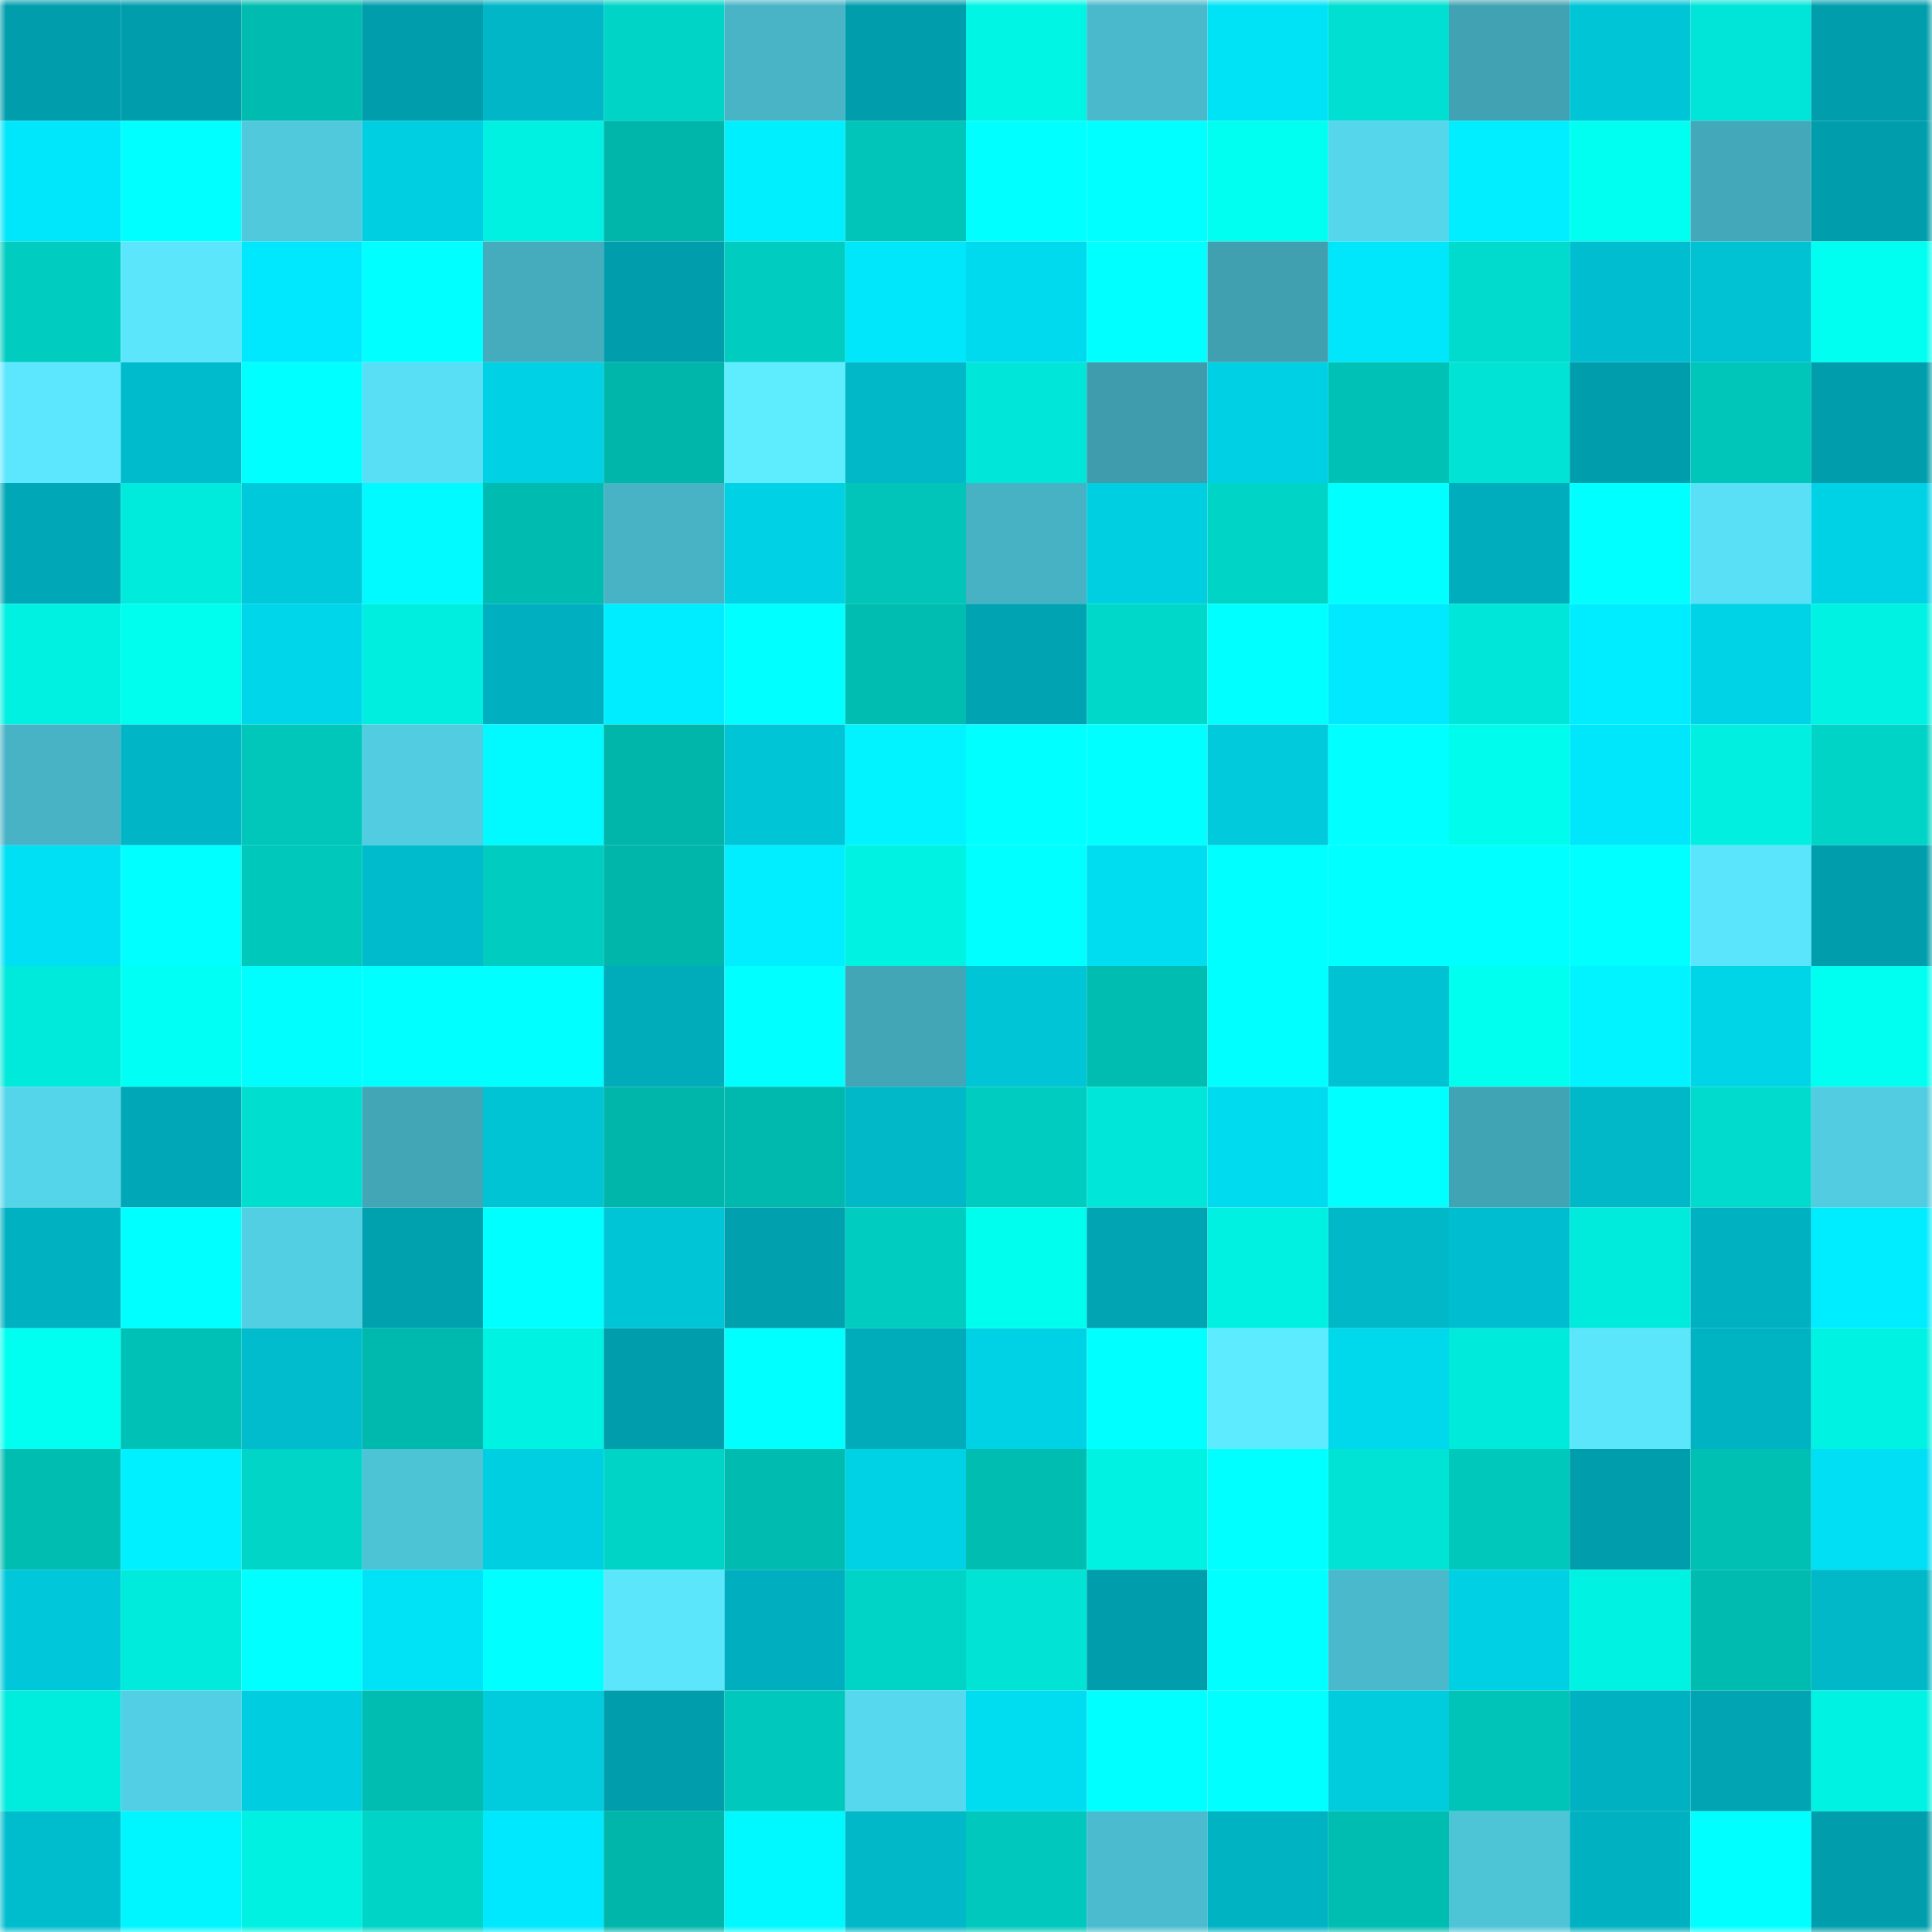 <svg viewBox="0 0 160 160" fill="none" role="img" xmlns="http://www.w3.org/2000/svg" width="240" height="240" name="ens%2Cgracio.eth"><mask id="1825598464" mask-type="alpha" maskUnits="userSpaceOnUse" x="0" y="0" width="160" height="160"><rect width="160" height="160" fill="#FFFFFF"></rect></mask><g mask="url(#1825598464)"><rect x="0" y="0" width="10" height="10" fill="#009eac"></rect><rect x="10" y="0" width="10" height="10" fill="#009eac"></rect><rect x="20" y="0" width="10" height="10" fill="#00bcb0"></rect><rect x="30" y="0" width="10" height="10" fill="#009eac"></rect><rect x="40" y="0" width="10" height="10" fill="#00b6c7"></rect><rect x="50" y="0" width="10" height="10" fill="#00d4c7"></rect><rect x="60" y="0" width="10" height="10" fill="#48b4c6"></rect><rect x="70" y="0" width="10" height="10" fill="#009eac"></rect><rect x="80" y="0" width="10" height="10" fill="#00f5e5"></rect><rect x="90" y="0" width="10" height="10" fill="#49b9cb"></rect><rect x="100" y="0" width="10" height="10" fill="#00e3f7"></rect><rect x="110" y="0" width="10" height="10" fill="#00dfd1"></rect><rect x="120" y="0" width="10" height="10" fill="#40a2b2"></rect><rect x="130" y="0" width="10" height="10" fill="#00c5d7"></rect><rect x="140" y="0" width="10" height="10" fill="#00e5d7"></rect><rect x="150" y="0" width="10" height="10" fill="#009eac"></rect><rect x="0" y="10" width="10" height="10" fill="#00e6fb"></rect><rect x="10" y="10" width="10" height="10" fill="#00ffff"></rect><rect x="20" y="10" width="10" height="10" fill="#50c9dd"></rect><rect x="30" y="10" width="10" height="10" fill="#00cfe2"></rect><rect x="40" y="10" width="10" height="10" fill="#00f0e1"></rect><rect x="50" y="10" width="10" height="10" fill="#00b6aa"></rect><rect x="60" y="10" width="10" height="10" fill="#00efff"></rect><rect x="70" y="10" width="10" height="10" fill="#00c5b8"></rect><rect x="80" y="10" width="10" height="10" fill="#00ffff"></rect><rect x="90" y="10" width="10" height="10" fill="#00ffff"></rect><rect x="100" y="10" width="10" height="10" fill="#00fff0"></rect><rect x="110" y="10" width="10" height="10" fill="#55d6eb"></rect><rect x="120" y="10" width="10" height="10" fill="#00eeff"></rect><rect x="130" y="10" width="10" height="10" fill="#00fff1"></rect><rect x="140" y="10" width="10" height="10" fill="#43a9ba"></rect><rect x="150" y="10" width="10" height="10" fill="#009eac"></rect><rect x="0" y="20" width="10" height="10" fill="#00cdc0"></rect><rect x="10" y="20" width="10" height="10" fill="#5be6fc"></rect><rect x="20" y="20" width="10" height="10" fill="#00e8fd"></rect><rect x="30" y="20" width="10" height="10" fill="#00ffff"></rect><rect x="40" y="20" width="10" height="10" fill="#44acbd"></rect><rect x="50" y="20" width="10" height="10" fill="#009eac"></rect><rect x="60" y="20" width="10" height="10" fill="#00cdc0"></rect><rect x="70" y="20" width="10" height="10" fill="#00e6fb"></rect><rect x="80" y="20" width="10" height="10" fill="#00daee"></rect><rect x="90" y="20" width="10" height="10" fill="#00ffff"></rect><rect x="100" y="20" width="10" height="10" fill="#40a0b0"></rect><rect x="110" y="20" width="10" height="10" fill="#00e6fb"></rect><rect x="120" y="20" width="10" height="10" fill="#00dbcd"></rect><rect x="130" y="20" width="10" height="10" fill="#00bed0"></rect><rect x="140" y="20" width="10" height="10" fill="#00c2d3"></rect><rect x="150" y="20" width="10" height="10" fill="#00fff1"></rect><rect x="0" y="30" width="10" height="10" fill="#5ce7fe"></rect><rect x="10" y="30" width="10" height="10" fill="#00bbcc"></rect><rect x="20" y="30" width="10" height="10" fill="#00ffff"></rect><rect x="30" y="30" width="10" height="10" fill="#59dff5"></rect><rect x="40" y="30" width="10" height="10" fill="#00d1e4"></rect><rect x="50" y="30" width="10" height="10" fill="#00b6aa"></rect><rect x="60" y="30" width="10" height="10" fill="#5eedff"></rect><rect x="70" y="30" width="10" height="10" fill="#00b8c8"></rect><rect x="80" y="30" width="10" height="10" fill="#00e6d8"></rect><rect x="90" y="30" width="10" height="10" fill="#3e9cac"></rect><rect x="100" y="30" width="10" height="10" fill="#00d0e3"></rect><rect x="110" y="30" width="10" height="10" fill="#00c1b5"></rect><rect x="120" y="30" width="10" height="10" fill="#00e3d5"></rect><rect x="130" y="30" width="10" height="10" fill="#009eac"></rect><rect x="140" y="30" width="10" height="10" fill="#00c5b9"></rect><rect x="150" y="30" width="10" height="10" fill="#009eac"></rect><rect x="0" y="40" width="10" height="10" fill="#00a8b7"></rect><rect x="10" y="40" width="10" height="10" fill="#00ebdc"></rect><rect x="20" y="40" width="10" height="10" fill="#00c9db"></rect><rect x="30" y="40" width="10" height="10" fill="#00faff"></rect><rect x="40" y="40" width="10" height="10" fill="#00bbb0"></rect><rect x="50" y="40" width="10" height="10" fill="#47b3c4"></rect><rect x="60" y="40" width="10" height="10" fill="#00d1e4"></rect><rect x="70" y="40" width="10" height="10" fill="#00c5b8"></rect><rect x="80" y="40" width="10" height="10" fill="#47b2c3"></rect><rect x="90" y="40" width="10" height="10" fill="#00cfe2"></rect><rect x="100" y="40" width="10" height="10" fill="#00d4c7"></rect><rect x="110" y="40" width="10" height="10" fill="#00ffff"></rect><rect x="120" y="40" width="10" height="10" fill="#00adbd"></rect><rect x="130" y="40" width="10" height="10" fill="#00ffff"></rect><rect x="140" y="40" width="10" height="10" fill="#59e0f6"></rect><rect x="150" y="40" width="10" height="10" fill="#00d2e5"></rect><rect x="0" y="50" width="10" height="10" fill="#00f0e1"></rect><rect x="10" y="50" width="10" height="10" fill="#00feee"></rect><rect x="20" y="50" width="10" height="10" fill="#00d6ea"></rect><rect x="30" y="50" width="10" height="10" fill="#00eee0"></rect><rect x="40" y="50" width="10" height="10" fill="#00b0c0"></rect><rect x="50" y="50" width="10" height="10" fill="#00edff"></rect><rect x="60" y="50" width="10" height="10" fill="#00ffff"></rect><rect x="70" y="50" width="10" height="10" fill="#00bdb1"></rect><rect x="80" y="50" width="10" height="10" fill="#00a3b2"></rect><rect x="90" y="50" width="10" height="10" fill="#00d8ca"></rect><rect x="100" y="50" width="10" height="10" fill="#00ffff"></rect><rect x="110" y="50" width="10" height="10" fill="#00e9fe"></rect><rect x="120" y="50" width="10" height="10" fill="#00e6d8"></rect><rect x="130" y="50" width="10" height="10" fill="#00edff"></rect><rect x="140" y="50" width="10" height="10" fill="#00d3e6"></rect><rect x="150" y="50" width="10" height="10" fill="#00f2e3"></rect><rect x="0" y="60" width="10" height="10" fill="#47b3c5"></rect><rect x="10" y="60" width="10" height="10" fill="#00b5c5"></rect><rect x="20" y="60" width="10" height="10" fill="#00c7ba"></rect><rect x="30" y="60" width="10" height="10" fill="#51cce0"></rect><rect x="40" y="60" width="10" height="10" fill="#00faff"></rect><rect x="50" y="60" width="10" height="10" fill="#00b6aa"></rect><rect x="60" y="60" width="10" height="10" fill="#00c5d7"></rect><rect x="70" y="60" width="10" height="10" fill="#00f3ff"></rect><rect x="80" y="60" width="10" height="10" fill="#00ffff"></rect><rect x="90" y="60" width="10" height="10" fill="#00ffff"></rect><rect x="100" y="60" width="10" height="10" fill="#00cadc"></rect><rect x="110" y="60" width="10" height="10" fill="#00ffff"></rect><rect x="120" y="60" width="10" height="10" fill="#00fced"></rect><rect x="130" y="60" width="10" height="10" fill="#00e6fb"></rect><rect x="140" y="60" width="10" height="10" fill="#00efe0"></rect><rect x="150" y="60" width="10" height="10" fill="#00d4c7"></rect><rect x="0" y="70" width="10" height="10" fill="#00e0f4"></rect><rect x="10" y="70" width="10" height="10" fill="#00ffff"></rect><rect x="20" y="70" width="10" height="10" fill="#00c9bc"></rect><rect x="30" y="70" width="10" height="10" fill="#00bbcc"></rect><rect x="40" y="70" width="10" height="10" fill="#00cdc0"></rect><rect x="50" y="70" width="10" height="10" fill="#00b6aa"></rect><rect x="60" y="70" width="10" height="10" fill="#00eeff"></rect><rect x="70" y="70" width="10" height="10" fill="#00f2e3"></rect><rect x="80" y="70" width="10" height="10" fill="#00ffff"></rect><rect x="90" y="70" width="10" height="10" fill="#00dcf0"></rect><rect x="100" y="70" width="10" height="10" fill="#00ffff"></rect><rect x="110" y="70" width="10" height="10" fill="#00ffff"></rect><rect x="120" y="70" width="10" height="10" fill="#00ffff"></rect><rect x="130" y="70" width="10" height="10" fill="#00ffff"></rect><rect x="140" y="70" width="10" height="10" fill="#5be5fc"></rect><rect x="150" y="70" width="10" height="10" fill="#009eac"></rect><rect x="0" y="80" width="10" height="10" fill="#00eadb"></rect><rect x="10" y="80" width="10" height="10" fill="#00fff5"></rect><rect x="20" y="80" width="10" height="10" fill="#00feff"></rect><rect x="30" y="80" width="10" height="10" fill="#00ffff"></rect><rect x="40" y="80" width="10" height="10" fill="#00ffff"></rect><rect x="50" y="80" width="10" height="10" fill="#00abba"></rect><rect x="60" y="80" width="10" height="10" fill="#00ffff"></rect><rect x="70" y="80" width="10" height="10" fill="#42a6b6"></rect><rect x="80" y="80" width="10" height="10" fill="#00c5d7"></rect><rect x="90" y="80" width="10" height="10" fill="#00bdb1"></rect><rect x="100" y="80" width="10" height="10" fill="#00ffff"></rect><rect x="110" y="80" width="10" height="10" fill="#00c2d3"></rect><rect x="120" y="80" width="10" height="10" fill="#00ffef"></rect><rect x="130" y="80" width="10" height="10" fill="#00f3ff"></rect><rect x="140" y="80" width="10" height="10" fill="#00d5e8"></rect><rect x="150" y="80" width="10" height="10" fill="#00fff1"></rect><rect x="0" y="90" width="10" height="10" fill="#55d5ea"></rect><rect x="10" y="90" width="10" height="10" fill="#00a7b7"></rect><rect x="20" y="90" width="10" height="10" fill="#00ded0"></rect><rect x="30" y="90" width="10" height="10" fill="#42a6b6"></rect><rect x="40" y="90" width="10" height="10" fill="#00c3d4"></rect><rect x="50" y="90" width="10" height="10" fill="#00b6aa"></rect><rect x="60" y="90" width="10" height="10" fill="#00b9ae"></rect><rect x="70" y="90" width="10" height="10" fill="#00b8c8"></rect><rect x="80" y="90" width="10" height="10" fill="#00ccc0"></rect><rect x="90" y="90" width="10" height="10" fill="#00e7d9"></rect><rect x="100" y="90" width="10" height="10" fill="#00dbef"></rect><rect x="110" y="90" width="10" height="10" fill="#00ffff"></rect><rect x="120" y="90" width="10" height="10" fill="#41a4b4"></rect><rect x="130" y="90" width="10" height="10" fill="#00b8c8"></rect><rect x="140" y="90" width="10" height="10" fill="#00dbcd"></rect><rect x="150" y="90" width="10" height="10" fill="#51cce0"></rect><rect x="0" y="100" width="10" height="10" fill="#00b1c1"></rect><rect x="10" y="100" width="10" height="10" fill="#00ffff"></rect><rect x="20" y="100" width="10" height="10" fill="#52cfe3"></rect><rect x="30" y="100" width="10" height="10" fill="#00a1af"></rect><rect x="40" y="100" width="10" height="10" fill="#00ffff"></rect><rect x="50" y="100" width="10" height="10" fill="#00c5d7"></rect><rect x="60" y="100" width="10" height="10" fill="#00a0af"></rect><rect x="70" y="100" width="10" height="10" fill="#00ccc0"></rect><rect x="80" y="100" width="10" height="10" fill="#00feee"></rect><rect x="90" y="100" width="10" height="10" fill="#00a4b3"></rect><rect x="100" y="100" width="10" height="10" fill="#00f1e2"></rect><rect x="110" y="100" width="10" height="10" fill="#00b8c8"></rect><rect x="120" y="100" width="10" height="10" fill="#00bed0"></rect><rect x="130" y="100" width="10" height="10" fill="#00ebdc"></rect><rect x="140" y="100" width="10" height="10" fill="#00b1c1"></rect><rect x="150" y="100" width="10" height="10" fill="#00edff"></rect><rect x="0" y="110" width="10" height="10" fill="#00fff1"></rect><rect x="10" y="110" width="10" height="10" fill="#00c1b5"></rect><rect x="20" y="110" width="10" height="10" fill="#00bccd"></rect><rect x="30" y="110" width="10" height="10" fill="#00b9ae"></rect><rect x="40" y="110" width="10" height="10" fill="#00f2e3"></rect><rect x="50" y="110" width="10" height="10" fill="#009eac"></rect><rect x="60" y="110" width="10" height="10" fill="#00ffff"></rect><rect x="70" y="110" width="10" height="10" fill="#00abba"></rect><rect x="80" y="110" width="10" height="10" fill="#00d2e5"></rect><rect x="90" y="110" width="10" height="10" fill="#00ffff"></rect><rect x="100" y="110" width="10" height="10" fill="#5debff"></rect><rect x="110" y="110" width="10" height="10" fill="#00d9ec"></rect><rect x="120" y="110" width="10" height="10" fill="#00eadc"></rect><rect x="130" y="110" width="10" height="10" fill="#5be6fc"></rect><rect x="140" y="110" width="10" height="10" fill="#00b3c3"></rect><rect x="150" y="110" width="10" height="10" fill="#00f2e3"></rect><rect x="0" y="120" width="10" height="10" fill="#00bdb1"></rect><rect x="10" y="120" width="10" height="10" fill="#00f0ff"></rect><rect x="20" y="120" width="10" height="10" fill="#00d5c8"></rect><rect x="30" y="120" width="10" height="10" fill="#4dc3d6"></rect><rect x="40" y="120" width="10" height="10" fill="#00cfe2"></rect><rect x="50" y="120" width="10" height="10" fill="#00d4c7"></rect><rect x="60" y="120" width="10" height="10" fill="#00bcb0"></rect><rect x="70" y="120" width="10" height="10" fill="#00d2e5"></rect><rect x="80" y="120" width="10" height="10" fill="#00bdb1"></rect><rect x="90" y="120" width="10" height="10" fill="#00f2e3"></rect><rect x="100" y="120" width="10" height="10" fill="#00ffff"></rect><rect x="110" y="120" width="10" height="10" fill="#00e3d5"></rect><rect x="120" y="120" width="10" height="10" fill="#00c8bb"></rect><rect x="130" y="120" width="10" height="10" fill="#009eac"></rect><rect x="140" y="120" width="10" height="10" fill="#00bfb3"></rect><rect x="150" y="120" width="10" height="10" fill="#00dff4"></rect><rect x="0" y="130" width="10" height="10" fill="#00c8da"></rect><rect x="10" y="130" width="10" height="10" fill="#00ebdc"></rect><rect x="20" y="130" width="10" height="10" fill="#00ffff"></rect><rect x="30" y="130" width="10" height="10" fill="#00e3f7"></rect><rect x="40" y="130" width="10" height="10" fill="#00ffff"></rect><rect x="50" y="130" width="10" height="10" fill="#5be6fc"></rect><rect x="60" y="130" width="10" height="10" fill="#00afbf"></rect><rect x="70" y="130" width="10" height="10" fill="#00d4c7"></rect><rect x="80" y="130" width="10" height="10" fill="#00e3d5"></rect><rect x="90" y="130" width="10" height="10" fill="#009eac"></rect><rect x="100" y="130" width="10" height="10" fill="#00ffff"></rect><rect x="110" y="130" width="10" height="10" fill="#49b9cb"></rect><rect x="120" y="130" width="10" height="10" fill="#00d0e3"></rect><rect x="130" y="130" width="10" height="10" fill="#00f2e3"></rect><rect x="140" y="130" width="10" height="10" fill="#00bbb0"></rect><rect x="150" y="130" width="10" height="10" fill="#00b8c8"></rect><rect x="0" y="140" width="10" height="10" fill="#00ecdd"></rect><rect x="10" y="140" width="10" height="10" fill="#52cfe4"></rect><rect x="20" y="140" width="10" height="10" fill="#00cddf"></rect><rect x="30" y="140" width="10" height="10" fill="#00bdb1"></rect><rect x="40" y="140" width="10" height="10" fill="#00ccde"></rect><rect x="50" y="140" width="10" height="10" fill="#009eac"></rect><rect x="60" y="140" width="10" height="10" fill="#00c8bc"></rect><rect x="70" y="140" width="10" height="10" fill="#56d9ee"></rect><rect x="80" y="140" width="10" height="10" fill="#00ddf1"></rect><rect x="90" y="140" width="10" height="10" fill="#00ffff"></rect><rect x="100" y="140" width="10" height="10" fill="#00ffff"></rect><rect x="110" y="140" width="10" height="10" fill="#00ccde"></rect><rect x="120" y="140" width="10" height="10" fill="#00c4b8"></rect><rect x="130" y="140" width="10" height="10" fill="#00b1c1"></rect><rect x="140" y="140" width="10" height="10" fill="#00a4b2"></rect><rect x="150" y="140" width="10" height="10" fill="#00f2e3"></rect><rect x="0" y="150" width="10" height="10" fill="#00bdce"></rect><rect x="10" y="150" width="10" height="10" fill="#00f6ff"></rect><rect x="20" y="150" width="10" height="10" fill="#00f1e2"></rect><rect x="30" y="150" width="10" height="10" fill="#00d4c7"></rect><rect x="40" y="150" width="10" height="10" fill="#00e8fd"></rect><rect x="50" y="150" width="10" height="10" fill="#00b6aa"></rect><rect x="60" y="150" width="10" height="10" fill="#00f9ff"></rect><rect x="70" y="150" width="10" height="10" fill="#00b8c8"></rect><rect x="80" y="150" width="10" height="10" fill="#00c8bc"></rect><rect x="90" y="150" width="10" height="10" fill="#4bbccf"></rect><rect x="100" y="150" width="10" height="10" fill="#00b3c3"></rect><rect x="110" y="150" width="10" height="10" fill="#00bdb1"></rect><rect x="120" y="150" width="10" height="10" fill="#4ec4d7"></rect><rect x="130" y="150" width="10" height="10" fill="#00b1c1"></rect><rect x="140" y="150" width="10" height="10" fill="#00ffff"></rect><rect x="150" y="150" width="10" height="10" fill="#009eac"></rect></g></svg>